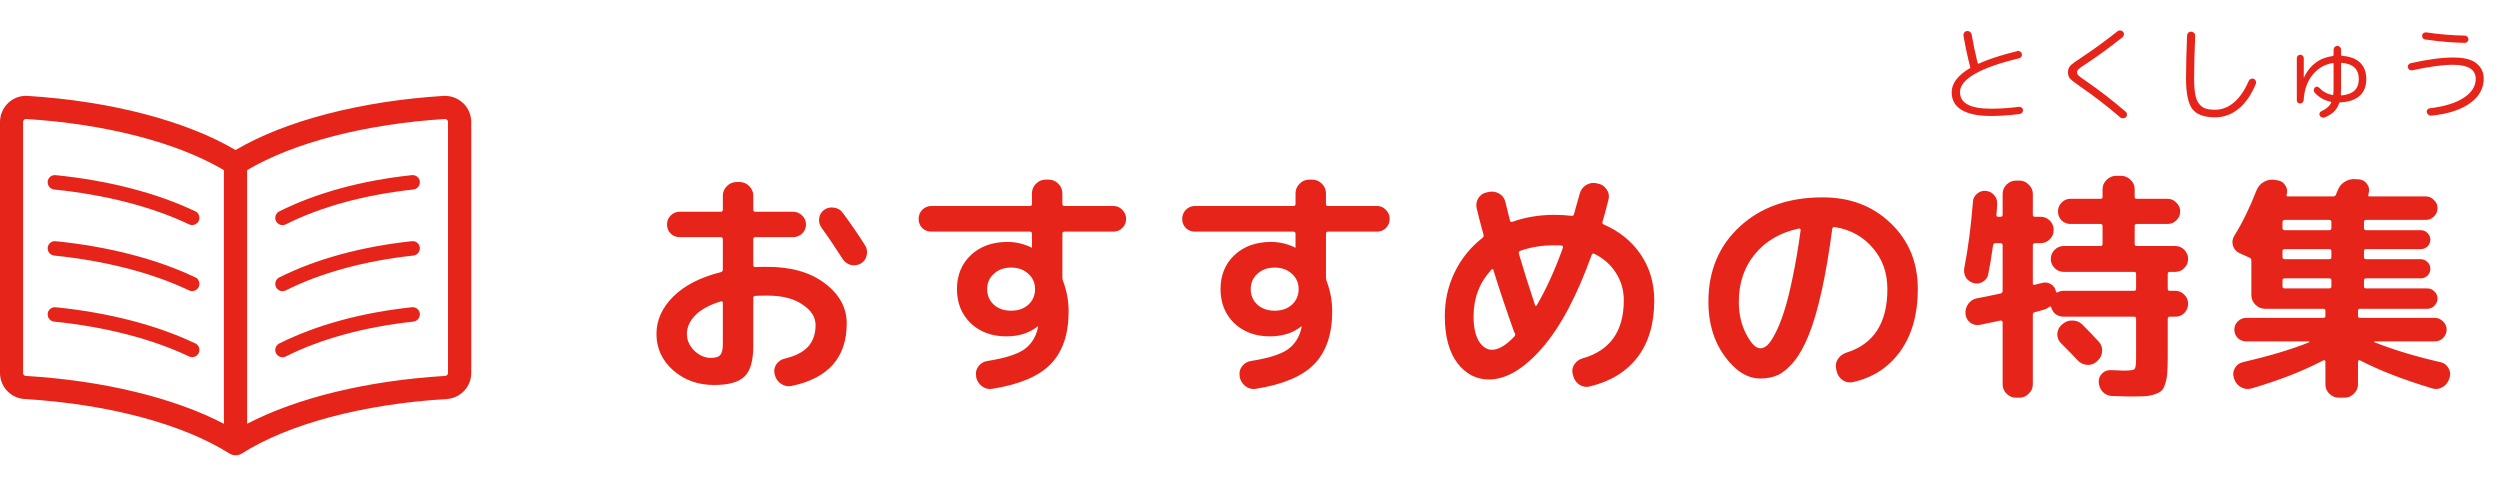 <svg width="313" height="60" viewBox="0 0 313 60" fill="none" xmlns="http://www.w3.org/2000/svg">
<path d="M249.251 14.52C247.648 14.52 246.43 14.269 245.598 13.766C244.766 13.263 244.35 12.531 244.35 11.569C244.35 10.442 245.108 9.433 246.625 8.54C246.686 8.514 246.699 8.458 246.664 8.371C246.664 8.362 246.664 8.358 246.664 8.358L246.651 8.332C246.339 7.119 246.066 5.836 245.832 4.484C245.806 4.337 245.832 4.207 245.91 4.094C245.997 3.973 246.109 3.903 246.248 3.886C246.395 3.869 246.525 3.903 246.638 3.99C246.751 4.068 246.82 4.176 246.846 4.315C247.089 5.667 247.34 6.859 247.6 7.89C247.609 7.916 247.626 7.938 247.652 7.955C247.678 7.972 247.704 7.977 247.73 7.968C248.969 7.405 250.59 6.88 252.592 6.395C252.713 6.36 252.826 6.382 252.93 6.46C253.043 6.529 253.112 6.625 253.138 6.746C253.164 6.876 253.142 6.993 253.073 7.097C253.004 7.201 252.904 7.27 252.774 7.305C250.304 7.894 248.454 8.549 247.223 9.268C246.001 9.979 245.39 10.733 245.39 11.53C245.39 12.917 246.677 13.61 249.251 13.61C250.378 13.61 251.548 13.532 252.761 13.376C252.882 13.359 252.995 13.389 253.099 13.467C253.212 13.545 253.272 13.645 253.281 13.766C253.29 13.896 253.255 14.009 253.177 14.104C253.099 14.199 252.995 14.256 252.865 14.273C251.574 14.438 250.369 14.52 249.251 14.52ZM260.496 10.867C259.803 10.39 259.365 10.052 259.183 9.853C259.001 9.654 258.91 9.389 258.91 9.06C258.91 8.713 259.005 8.44 259.196 8.241C259.387 8.033 259.855 7.686 260.6 7.201C262.013 6.274 263.512 5.182 265.098 3.925C265.211 3.838 265.336 3.804 265.475 3.821C265.614 3.83 265.726 3.886 265.813 3.99C265.9 4.085 265.934 4.202 265.917 4.341C265.9 4.471 265.839 4.579 265.735 4.666C264.132 5.94 262.628 7.036 261.224 7.955C260.704 8.293 260.375 8.527 260.236 8.657C260.106 8.778 260.041 8.913 260.041 9.06C260.041 9.199 260.102 9.329 260.223 9.45C260.344 9.563 260.63 9.775 261.081 10.087C262.788 11.257 264.478 12.561 266.151 14C266.246 14.087 266.294 14.195 266.294 14.325C266.303 14.455 266.264 14.568 266.177 14.663C266.082 14.758 265.96 14.806 265.813 14.806C265.674 14.815 265.553 14.776 265.449 14.689C263.811 13.285 262.16 12.011 260.496 10.867ZM277.331 14.689C275.962 14.689 275.013 14.342 274.484 13.649C273.955 12.947 273.691 11.677 273.691 9.84C273.691 8.358 273.734 6.564 273.821 4.458C273.83 4.311 273.882 4.189 273.977 4.094C274.081 3.999 274.202 3.955 274.341 3.964C274.48 3.973 274.597 4.025 274.692 4.12C274.796 4.215 274.844 4.332 274.835 4.471C274.748 6.551 274.705 8.341 274.705 9.84C274.705 10.655 274.753 11.322 274.848 11.842C274.952 12.353 275.117 12.748 275.342 13.025C275.576 13.302 275.845 13.493 276.148 13.597C276.451 13.692 276.846 13.74 277.331 13.74C278.18 13.74 278.965 13.437 279.684 12.83C280.412 12.215 281.027 11.322 281.53 10.152C281.582 10.031 281.669 9.944 281.79 9.892C281.911 9.831 282.033 9.823 282.154 9.866C282.275 9.909 282.362 9.996 282.414 10.126C282.475 10.256 282.479 10.382 282.427 10.503C281.864 11.872 281.144 12.912 280.269 13.623C279.394 14.334 278.414 14.689 277.331 14.689ZM293.165 11.946C294.604 11.816 295.323 11.136 295.323 9.905C295.323 8.674 294.617 7.994 293.204 7.864C293.135 7.864 293.1 7.899 293.1 7.968V11.023C293.1 11.404 293.091 11.677 293.074 11.842C293.074 11.911 293.104 11.946 293.165 11.946ZM287.991 12.96C287.87 12.96 287.766 12.921 287.679 12.843C287.601 12.756 287.562 12.657 287.562 12.544V7.279C287.562 7.166 287.605 7.067 287.692 6.98C287.779 6.893 287.878 6.85 287.991 6.85C288.112 6.85 288.216 6.893 288.303 6.98C288.39 7.067 288.433 7.166 288.433 7.279V9.71V9.723L288.446 9.71C289.2 8.133 290.4 7.236 292.047 7.019C292.125 7.002 292.164 6.963 292.164 6.902V6.213C292.164 6.083 292.207 5.975 292.294 5.888C292.389 5.793 292.502 5.745 292.632 5.745C292.762 5.745 292.87 5.793 292.957 5.888C293.052 5.975 293.1 6.083 293.1 6.213V6.876C293.1 6.954 293.139 6.993 293.217 6.993C294.205 7.062 294.959 7.344 295.479 7.838C295.999 8.332 296.259 9.021 296.259 9.905C296.259 10.806 295.977 11.508 295.414 12.011C294.851 12.505 294.045 12.774 292.996 12.817C292.935 12.817 292.888 12.856 292.853 12.934C292.714 13.359 292.498 13.71 292.203 13.987C291.917 14.264 291.531 14.503 291.046 14.702C290.933 14.745 290.816 14.745 290.695 14.702C290.582 14.667 290.496 14.594 290.435 14.481C290.383 14.386 290.374 14.282 290.409 14.169C290.444 14.056 290.513 13.978 290.617 13.935C291.232 13.666 291.648 13.307 291.865 12.856C291.891 12.795 291.869 12.756 291.8 12.739C291.003 12.566 290.34 12.193 289.811 11.621C289.724 11.526 289.681 11.417 289.681 11.296C289.69 11.175 289.733 11.066 289.811 10.971C289.88 10.884 289.967 10.845 290.071 10.854C290.184 10.854 290.275 10.893 290.344 10.971C290.803 11.456 291.358 11.764 292.008 11.894C292.086 11.911 292.125 11.885 292.125 11.816C292.151 11.582 292.164 11.318 292.164 11.023V7.981C292.164 7.955 292.155 7.933 292.138 7.916C292.121 7.89 292.099 7.881 292.073 7.89C291.042 8.055 290.192 8.553 289.525 9.385C288.858 10.217 288.489 11.266 288.42 12.531C288.411 12.652 288.364 12.756 288.277 12.843C288.199 12.921 288.104 12.96 287.991 12.96ZM302.031 8.8C301.91 8.826 301.793 8.809 301.68 8.748C301.576 8.679 301.507 8.583 301.472 8.462C301.437 8.341 301.455 8.228 301.524 8.124C301.593 8.011 301.689 7.942 301.81 7.916C303.916 7.439 305.697 7.201 307.153 7.201C308.505 7.201 309.476 7.448 310.065 7.942C310.663 8.436 310.962 9.069 310.962 9.84C310.962 11.071 310.39 12.098 309.246 12.921C308.102 13.744 306.49 14.264 304.41 14.481C304.271 14.49 304.15 14.455 304.046 14.377C303.942 14.299 303.873 14.195 303.838 14.065C303.803 13.944 303.825 13.835 303.903 13.74C303.981 13.636 304.081 13.575 304.202 13.558C306.065 13.333 307.491 12.891 308.479 12.232C309.467 11.573 309.961 10.789 309.961 9.879C309.961 8.7 309.008 8.111 307.101 8.111C305.836 8.111 304.146 8.341 302.031 8.8ZM303.76 4.055C305.407 4.298 307.023 4.432 308.609 4.458C308.73 4.458 308.834 4.506 308.921 4.601C309.008 4.696 309.051 4.805 309.051 4.926C309.051 5.047 309.003 5.151 308.908 5.238C308.821 5.325 308.717 5.368 308.596 5.368C307.071 5.342 305.411 5.199 303.617 4.939C303.496 4.922 303.4 4.865 303.331 4.77C303.262 4.675 303.236 4.562 303.253 4.432C303.262 4.311 303.318 4.215 303.422 4.146C303.526 4.068 303.639 4.038 303.76 4.055Z" fill="#E62419"/>
<path d="M90.26 37.73C88.86 38.15 87.8 38.72 87.08 39.44C86.36 40.16 86 40.95 86 41.81C86 42.59 86.31 43.29 86.93 43.91C87.57 44.51 88.26 44.81 89 44.81C89.58 44.81 89.97 44.69 90.17 44.45C90.39 44.21 90.5 43.76 90.5 43.1V37.91C90.5 37.75 90.42 37.69 90.26 37.73ZM89.39 48.2C87.39 48.2 85.69 47.59 84.29 46.37C82.89 45.13 82.19 43.61 82.19 41.81C82.19 40.09 82.89 38.53 84.29 37.13C85.71 35.73 87.7 34.71 90.26 34.07C90.42 34.03 90.5 33.92 90.5 33.74V29.96C90.5 29.78 90.41 29.69 90.23 29.69H85.1C84.66 29.69 84.28 29.54 83.96 29.24C83.66 28.92 83.51 28.54 83.51 28.1C83.51 27.66 83.66 27.29 83.96 26.99C84.28 26.67 84.66 26.51 85.1 26.51H90.23C90.41 26.51 90.5 26.42 90.5 26.24V24.5C90.5 24.04 90.67 23.64 91.01 23.3C91.35 22.96 91.75 22.79 92.21 22.79H92.6C93.06 22.79 93.46 22.96 93.8 23.3C94.14 23.64 94.31 24.04 94.31 24.5V26.24C94.31 26.42 94.39 26.51 94.55 26.51H99.29C99.73 26.51 100.11 26.67 100.43 26.99C100.75 27.29 100.91 27.66 100.91 28.1C100.91 28.54 100.75 28.92 100.43 29.24C100.11 29.54 99.73 29.69 99.29 29.69H94.55C94.39 29.69 94.31 29.78 94.31 29.96V33.2C94.31 33.36 94.4 33.44 94.58 33.44C94.9 33.42 95.41 33.41 96.11 33.41C99.07 33.41 101.46 34.1 103.28 35.48C105.1 36.86 106.01 38.53 106.01 40.49C106.01 44.75 103.71 47.36 99.11 48.32C98.63 48.42 98.19 48.33 97.79 48.05C97.39 47.79 97.13 47.42 97.01 46.94L96.98 46.85C96.88 46.41 96.95 46 97.19 45.62C97.45 45.24 97.8 45 98.24 44.9C99.58 44.58 100.56 44.08 101.18 43.4C101.8 42.7 102.11 41.8 102.11 40.7C102.11 39.7 101.56 38.84 100.46 38.12C99.38 37.38 97.93 37.01 96.11 37.01C95.41 37.01 94.9 37.02 94.58 37.04C94.4 37.04 94.31 37.13 94.31 37.31V43.31C94.31 45.15 93.95 46.42 93.23 47.12C92.51 47.84 91.23 48.2 89.39 48.2ZM105.5 26.63C106.58 28.09 107.52 29.46 108.32 30.74C108.56 31.12 108.62 31.54 108.5 32C108.4 32.44 108.16 32.77 107.78 32.99C107.38 33.21 106.96 33.27 106.52 33.17C106.08 33.05 105.74 32.8 105.5 32.42C104.54 30.92 103.66 29.62 102.86 28.52C102.6 28.16 102.5 27.76 102.56 27.32C102.62 26.88 102.83 26.53 103.19 26.27C103.57 26.01 103.98 25.92 104.42 26C104.88 26.06 105.24 26.27 105.5 26.63ZM128.75 38.15C129.31 37.63 129.59 36.98 129.59 36.2C129.59 35.42 129.31 34.78 128.75 34.28C128.19 33.76 127.47 33.5 126.59 33.5C125.71 33.5 124.99 33.76 124.43 34.28C123.87 34.78 123.59 35.42 123.59 36.2C123.59 36.98 123.87 37.63 124.43 38.15C124.99 38.65 125.71 38.9 126.59 38.9C127.47 38.9 128.19 38.65 128.75 38.15ZM116.6 29C116.16 29 115.78 28.85 115.46 28.55C115.16 28.23 115.01 27.85 115.01 27.41C115.01 26.97 115.16 26.59 115.46 26.27C115.78 25.95 116.16 25.79 116.6 25.79H128.93C129.11 25.79 129.2 25.71 129.2 25.55V24.2C129.2 23.74 129.37 23.34 129.71 23C130.05 22.66 130.45 22.49 130.91 22.49H131.3C131.76 22.49 132.16 22.66 132.5 23C132.84 23.34 133.01 23.74 133.01 24.2V25.52C133.01 25.7 133.09 25.79 133.25 25.79H139.4C139.84 25.79 140.21 25.95 140.51 26.27C140.83 26.59 140.99 26.97 140.99 27.41C140.99 27.85 140.83 28.23 140.51 28.55C140.21 28.85 139.84 29 139.4 29H133.25C133.09 29 133.01 29.09 133.01 29.27V34.7C133.01 34.9 133.04 35.07 133.1 35.21C133.56 36.41 133.79 37.67 133.79 38.99C133.79 41.83 133.05 44.02 131.57 45.56C130.09 47.1 127.64 48.14 124.22 48.68C123.76 48.76 123.33 48.65 122.93 48.35C122.55 48.05 122.31 47.67 122.21 47.21V47.09C122.13 46.65 122.22 46.25 122.48 45.89C122.76 45.51 123.13 45.28 123.59 45.2C125.77 44.86 127.31 44.38 128.21 43.76C129.11 43.12 129.69 42.21 129.95 41.03C129.95 41.01 129.95 40.99 129.95 40.97C129.97 40.95 129.98 40.93 129.98 40.91V40.88H129.89C128.87 41.7 127.57 42.11 125.99 42.11C124.17 42.11 122.68 41.56 121.52 40.46C120.38 39.34 119.81 37.92 119.81 36.2C119.81 34.46 120.39 33.04 121.55 31.94C122.73 30.84 124.25 30.29 126.11 30.29C127.17 30.29 128.17 30.52 129.11 30.98C129.13 30.98 129.14 30.99 129.14 31.01C129.14 31.01 129.15 31.01 129.17 31.01C129.19 31.01 129.2 31 129.2 30.98V29.27C129.2 29.09 129.11 29 128.93 29H116.6ZM161.75 38.15C162.31 37.63 162.59 36.98 162.59 36.2C162.59 35.42 162.31 34.78 161.75 34.28C161.19 33.76 160.47 33.5 159.59 33.5C158.71 33.5 157.99 33.76 157.43 34.28C156.87 34.78 156.59 35.42 156.59 36.2C156.59 36.98 156.87 37.63 157.43 38.15C157.99 38.65 158.71 38.9 159.59 38.9C160.47 38.9 161.19 38.65 161.75 38.15ZM149.6 29C149.16 29 148.78 28.85 148.46 28.55C148.16 28.23 148.01 27.85 148.01 27.41C148.01 26.97 148.16 26.59 148.46 26.27C148.78 25.95 149.16 25.79 149.6 25.79H161.93C162.11 25.79 162.2 25.71 162.2 25.55V24.2C162.2 23.74 162.37 23.34 162.71 23C163.05 22.66 163.45 22.49 163.91 22.49H164.3C164.76 22.49 165.16 22.66 165.5 23C165.84 23.34 166.01 23.74 166.01 24.2V25.52C166.01 25.7 166.09 25.79 166.25 25.79H172.4C172.84 25.79 173.21 25.95 173.51 26.27C173.83 26.59 173.99 26.97 173.99 27.41C173.99 27.85 173.83 28.23 173.51 28.55C173.21 28.85 172.84 29 172.4 29H166.25C166.09 29 166.01 29.09 166.01 29.27V34.7C166.01 34.9 166.04 35.07 166.1 35.21C166.56 36.41 166.79 37.67 166.79 38.99C166.79 41.83 166.05 44.02 164.57 45.56C163.09 47.1 160.64 48.14 157.22 48.68C156.76 48.76 156.33 48.65 155.93 48.35C155.55 48.05 155.31 47.67 155.21 47.21V47.09C155.13 46.65 155.22 46.25 155.48 45.89C155.76 45.51 156.13 45.28 156.59 45.2C158.77 44.86 160.31 44.38 161.21 43.76C162.11 43.12 162.69 42.21 162.95 41.03C162.95 41.01 162.95 40.99 162.95 40.97C162.97 40.95 162.98 40.93 162.98 40.91V40.88H162.89C161.87 41.7 160.57 42.11 158.99 42.11C157.17 42.11 155.68 41.56 154.52 40.46C153.38 39.34 152.81 37.92 152.81 36.2C152.81 34.46 153.39 33.04 154.55 31.94C155.73 30.84 157.25 30.29 159.11 30.29C160.17 30.29 161.17 30.52 162.11 30.98C162.13 30.98 162.14 30.99 162.14 31.01C162.14 31.01 162.15 31.01 162.17 31.01C162.19 31.01 162.2 31 162.2 30.98V29.27C162.2 29.09 162.11 29 161.93 29H149.6ZM186.74 33.74C185.24 35.36 184.49 37.31 184.49 39.59C184.49 40.93 184.71 41.97 185.15 42.71C185.61 43.43 186.16 43.79 186.8 43.79C187.62 43.79 188.56 43.23 189.62 42.11C189.72 41.99 189.73 41.85 189.65 41.69C189.59 41.61 189.55 41.53 189.53 41.45C188.57 38.77 187.72 36.23 186.98 33.83C186.94 33.65 186.86 33.62 186.74 33.74ZM194.6 30.71C193.04 30.71 191.62 30.94 190.34 31.4C190.18 31.46 190.12 31.58 190.16 31.76C190.72 33.68 191.4 35.84 192.2 38.24C192.24 38.36 192.31 38.35 192.41 38.21C193.61 36.15 194.7 33.75 195.68 31.01C195.7 30.95 195.69 30.89 195.65 30.83C195.63 30.77 195.59 30.74 195.53 30.74C195.33 30.72 195.02 30.71 194.6 30.71ZM186.41 47.51C184.83 47.51 183.51 46.82 182.45 45.44C181.41 44.04 180.89 42.09 180.89 39.59C180.89 37.61 181.3 35.78 182.12 34.1C182.94 32.4 184.09 30.97 185.57 29.81C185.71 29.71 185.77 29.59 185.75 29.45C185.35 27.97 185.06 26.85 184.88 26.09C184.78 25.63 184.85 25.2 185.09 24.8C185.35 24.4 185.71 24.16 186.17 24.08L186.44 24.02C186.9 23.94 187.33 24.02 187.73 24.26C188.13 24.5 188.38 24.85 188.48 25.31C188.54 25.59 188.64 26 188.78 26.54C188.92 27.06 189.01 27.42 189.05 27.62C189.09 27.76 189.19 27.81 189.35 27.77C190.97 27.19 192.72 26.9 194.6 26.9C195.4 26.9 196.11 26.94 196.73 27.02C196.91 27.06 197.02 26.99 197.06 26.81C197.22 26.27 197.46 25.42 197.78 24.26C197.9 23.8 198.16 23.44 198.56 23.18C198.98 22.92 199.42 22.84 199.88 22.94L200.12 23C200.58 23.1 200.93 23.35 201.17 23.75C201.43 24.13 201.5 24.54 201.38 24.98C201.1 26.14 200.85 27.07 200.63 27.77C200.59 27.93 200.64 28.04 200.78 28.1C202.76 28.96 204.31 30.22 205.43 31.88C206.55 33.54 207.11 35.45 207.11 37.61C207.11 40.51 206.42 42.87 205.04 44.69C203.66 46.51 201.67 47.74 199.07 48.38C198.61 48.5 198.17 48.43 197.75 48.17C197.35 47.91 197.09 47.54 196.97 47.06L196.91 46.85C196.79 46.43 196.85 46.03 197.09 45.65C197.35 45.25 197.7 44.99 198.14 44.87C201.58 43.89 203.3 41.47 203.3 37.61C203.3 36.33 202.97 35.18 202.31 34.16C201.67 33.14 200.76 32.34 199.58 31.76C199.46 31.7 199.36 31.75 199.28 31.91C197.42 37.09 195.34 40.99 193.04 43.61C190.76 46.21 188.55 47.51 186.41 47.51ZM225.23 28.61C222.89 29.11 221.05 30.18 219.71 31.82C218.37 33.44 217.7 35.43 217.7 37.79C217.7 39.31 218.01 40.66 218.63 41.84C219.25 43.02 219.84 43.61 220.4 43.61C220.68 43.61 220.97 43.48 221.27 43.22C221.57 42.94 221.9 42.45 222.26 41.75C222.64 41.03 223 40.14 223.34 39.08C223.7 38 224.06 36.58 224.42 34.82C224.8 33.04 225.14 31.04 225.44 28.82C225.46 28.76 225.44 28.71 225.38 28.67C225.34 28.61 225.29 28.59 225.23 28.61ZM220.4 47.39C218.78 47.39 217.29 46.46 215.93 44.6C214.57 42.74 213.89 40.47 213.89 37.79C213.89 33.91 215.21 30.76 217.85 28.34C220.49 25.92 223.94 24.71 228.2 24.71C231.64 24.71 234.48 25.79 236.72 27.95C238.98 30.11 240.11 32.86 240.11 36.2C240.11 39.34 239.38 41.93 237.92 43.97C236.48 45.99 234.5 47.28 231.98 47.84C231.5 47.94 231.06 47.85 230.66 47.57C230.28 47.29 230.04 46.91 229.94 46.43L229.88 46.16C229.78 45.72 229.86 45.31 230.12 44.93C230.38 44.55 230.73 44.29 231.17 44.15C234.59 43.09 236.3 40.44 236.3 36.2C236.3 34.16 235.69 32.44 234.47 31.04C233.27 29.62 231.69 28.75 229.73 28.43C229.55 28.39 229.44 28.46 229.4 28.64C229 31.66 228.55 34.29 228.05 36.53C227.55 38.75 227.02 40.55 226.46 41.93C225.92 43.29 225.31 44.39 224.63 45.23C223.95 46.05 223.28 46.62 222.62 46.94C221.96 47.24 221.22 47.39 220.4 47.39ZM247.13 35.45C246.71 35.35 246.38 35.12 246.14 34.76C245.92 34.38 245.85 33.98 245.93 33.56C246.41 31.1 246.77 28.34 247.01 25.28C247.03 24.86 247.2 24.52 247.52 24.26C247.84 23.98 248.21 23.86 248.63 23.9C249.05 23.94 249.39 24.11 249.65 24.41C249.93 24.71 250.06 25.07 250.04 25.49C250.04 25.65 250.03 25.89 250.01 26.21C249.99 26.51 249.97 26.74 249.95 26.9C249.95 27.06 250.02 27.14 250.16 27.14H250.46C250.64 27.14 250.73 27.06 250.73 26.9V24.29C250.73 23.83 250.89 23.44 251.21 23.12C251.55 22.78 251.95 22.61 252.41 22.61H252.83C253.29 22.61 253.68 22.78 254 23.12C254.34 23.44 254.51 23.83 254.51 24.29V26.9C254.51 27.06 254.6 27.14 254.78 27.14H255.47C255.93 27.14 256.32 27.3 256.64 27.62C256.96 27.94 257.12 28.33 257.12 28.79C257.12 29.25 256.96 29.64 256.64 29.96C256.32 30.28 255.93 30.44 255.47 30.44H254.78C254.6 30.44 254.51 30.53 254.51 30.71V35.48C254.51 35.64 254.59 35.7 254.75 35.66C254.85 35.62 255 35.58 255.2 35.54C255.4 35.5 255.56 35.46 255.68 35.42C256.08 35.32 256.44 35.37 256.76 35.57C257.1 35.77 257.31 36.06 257.39 36.44C257.43 36.62 257.51 36.67 257.63 36.59C257.85 36.47 258.1 36.41 258.38 36.41H267.2C267.36 36.41 267.44 36.32 267.44 36.14V34.31C267.44 34.13 267.36 34.04 267.2 34.04H258.38C257.94 34.04 257.56 33.88 257.24 33.56C256.92 33.24 256.76 32.86 256.76 32.42C256.76 31.98 256.92 31.6 257.24 31.28C257.56 30.96 257.94 30.8 258.38 30.8H263C263.16 30.8 263.24 30.71 263.24 30.53V28.31C263.24 28.13 263.16 28.04 263 28.04H259.22C258.78 28.04 258.41 27.89 258.11 27.59C257.81 27.29 257.66 26.92 257.66 26.48C257.66 26.04 257.81 25.67 258.11 25.37C258.41 25.05 258.78 24.89 259.22 24.89H263C263.16 24.89 263.24 24.81 263.24 24.65V23.69C263.24 23.23 263.41 22.84 263.75 22.52C264.09 22.18 264.49 22.01 264.95 22.01H265.55C266.01 22.01 266.41 22.18 266.75 22.52C267.09 22.84 267.26 23.23 267.26 23.69V24.65C267.26 24.81 267.34 24.89 267.5 24.89H271.37C271.81 24.89 272.18 25.05 272.48 25.37C272.8 25.67 272.96 26.04 272.96 26.48C272.96 26.92 272.8 27.29 272.48 27.59C272.18 27.89 271.81 28.04 271.37 28.04H267.5C267.34 28.04 267.26 28.13 267.26 28.31V30.53C267.26 30.71 267.34 30.8 267.5 30.8H272.33C272.79 30.8 273.17 30.96 273.47 31.28C273.79 31.6 273.95 31.98 273.95 32.42C273.95 32.86 273.79 33.24 273.47 33.56C273.17 33.88 272.79 34.04 272.33 34.04H271.64C271.48 34.04 271.4 34.13 271.4 34.31V36.14C271.4 36.32 271.48 36.41 271.64 36.41H272.33C272.79 36.41 273.17 36.57 273.47 36.89C273.79 37.19 273.95 37.57 273.95 38.03C273.95 38.49 273.79 38.88 273.47 39.2C273.17 39.5 272.79 39.65 272.33 39.65H271.64C271.48 39.65 271.4 39.74 271.4 39.92V44.66C271.4 45.5 271.38 46.16 271.34 46.64C271.32 47.12 271.24 47.57 271.1 47.99C270.98 48.41 270.83 48.71 270.65 48.89C270.47 49.07 270.17 49.23 269.75 49.37C269.35 49.51 268.92 49.59 268.46 49.61C268 49.63 267.36 49.64 266.54 49.64C266.38 49.64 265.68 49.62 264.44 49.58C263.98 49.56 263.59 49.39 263.27 49.07C262.97 48.75 262.8 48.35 262.76 47.87C262.74 47.43 262.88 47.06 263.18 46.76C263.48 46.46 263.85 46.32 264.29 46.34C265.21 46.38 265.73 46.4 265.85 46.4C266.65 46.4 267.11 46.34 267.23 46.22C267.37 46.1 267.44 45.66 267.44 44.9V39.92C267.44 39.74 267.36 39.65 267.2 39.65H258.38C258.02 39.65 257.69 39.55 257.39 39.35C257.11 39.13 256.92 38.85 256.82 38.51C256.78 38.37 256.7 38.34 256.58 38.42C256.38 38.58 256.17 38.69 255.95 38.75C255.81 38.79 255.61 38.85 255.35 38.93C255.09 38.99 254.9 39.04 254.78 39.08C254.6 39.12 254.51 39.22 254.51 39.38V48.11C254.51 48.57 254.34 48.96 254 49.28C253.68 49.62 253.29 49.79 252.83 49.79H252.41C251.95 49.79 251.55 49.62 251.21 49.28C250.89 48.96 250.73 48.57 250.73 48.11V40.34C250.73 40.28 250.7 40.23 250.64 40.19C250.58 40.13 250.52 40.11 250.46 40.13C249.9 40.25 249.04 40.43 247.88 40.67C247.44 40.75 247.04 40.66 246.68 40.4C246.32 40.12 246.12 39.75 246.08 39.29C246.04 38.83 246.16 38.41 246.44 38.03C246.72 37.65 247.09 37.42 247.55 37.34C248.33 37.2 249.31 37 250.49 36.74C250.65 36.7 250.73 36.59 250.73 36.41V30.71C250.73 30.53 250.64 30.44 250.46 30.44H249.83C249.67 30.44 249.57 30.53 249.53 30.71C249.31 32.27 249.11 33.47 248.93 34.31C248.85 34.73 248.63 35.05 248.27 35.27C247.91 35.49 247.53 35.55 247.13 35.45ZM262.76 42.77C263.08 43.11 263.22 43.52 263.18 44C263.16 44.46 262.97 44.85 262.61 45.17L262.52 45.26C262.16 45.58 261.75 45.72 261.29 45.68C260.83 45.64 260.44 45.45 260.12 45.11C259.68 44.63 259 43.93 258.08 43.01C257.74 42.69 257.57 42.3 257.57 41.84C257.59 41.38 257.77 40.99 258.11 40.67L258.23 40.58C258.59 40.26 259 40.11 259.46 40.13C259.94 40.13 260.35 40.29 260.69 40.61C261.41 41.33 262.1 42.05 262.76 42.77ZM292.82 49.79C292.36 49.79 291.96 49.62 291.62 49.28C291.3 48.96 291.14 48.57 291.14 48.11V45.26C291.14 45.2 291.11 45.15 291.05 45.11C290.99 45.07 290.94 45.07 290.9 45.11C288.34 46.45 285.35 47.62 281.93 48.62C281.47 48.76 281.03 48.72 280.61 48.5C280.19 48.28 279.9 47.94 279.74 47.48L279.68 47.33C279.54 46.89 279.58 46.48 279.8 46.1C280.02 45.7 280.35 45.45 280.79 45.35C284.07 44.59 286.84 43.76 289.1 42.86C289.12 42.84 289.13 42.82 289.13 42.8C289.13 42.76 289.11 42.74 289.07 42.74H281.21C280.81 42.74 280.46 42.6 280.16 42.32C279.88 42.02 279.74 41.67 279.74 41.27C279.74 40.87 279.88 40.53 280.16 40.25C280.46 39.95 280.81 39.8 281.21 39.8H290.87C291.05 39.8 291.14 39.72 291.14 39.56V38.9C291.14 38.74 291.05 38.66 290.87 38.66H283.58C283.12 38.66 282.72 38.49 282.38 38.15C282.04 37.81 281.87 37.41 281.87 36.95V32.66C281.87 32.46 281.8 32.33 281.66 32.27L280.34 31.67C279.94 31.47 279.68 31.16 279.56 30.74C279.44 30.3 279.5 29.89 279.74 29.51C280.76 27.87 281.68 25.99 282.5 23.87C282.68 23.41 282.98 23.05 283.4 22.79C283.84 22.53 284.3 22.44 284.78 22.52L285.17 22.58C285.59 22.64 285.91 22.86 286.13 23.24C286.37 23.6 286.42 23.98 286.28 24.38C286.24 24.52 286.29 24.59 286.43 24.59H292.13C292.29 24.59 292.4 24.52 292.46 24.38C292.48 24.32 292.51 24.24 292.55 24.14C292.61 24.02 292.65 23.93 292.67 23.87C292.83 23.41 293.11 23.05 293.51 22.79C293.93 22.51 294.39 22.39 294.89 22.43L295.37 22.46C295.81 22.5 296.15 22.71 296.39 23.09C296.63 23.45 296.68 23.84 296.54 24.26V24.32L296.51 24.38C296.47 24.52 296.52 24.59 296.66 24.59H303.71C304.11 24.59 304.45 24.74 304.73 25.04C305.03 25.32 305.18 25.66 305.18 26.06C305.18 26.46 305.03 26.81 304.73 27.11C304.45 27.39 304.11 27.53 303.71 27.53H296.24C296.06 27.53 295.97 27.62 295.97 27.8V28.55C295.97 28.73 296.06 28.82 296.24 28.82H303.08C303.42 28.82 303.7 28.94 303.92 29.18C304.16 29.4 304.28 29.67 304.28 29.99C304.28 30.33 304.16 30.62 303.92 30.86C303.68 31.08 303.4 31.19 303.08 31.19H296.24C296.06 31.19 295.97 31.27 295.97 31.43V32.21C295.97 32.37 296.06 32.45 296.24 32.45H303.08C303.4 32.45 303.68 32.57 303.92 32.81C304.16 33.03 304.28 33.31 304.28 33.65C304.28 33.99 304.16 34.28 303.92 34.52C303.68 34.74 303.4 34.85 303.08 34.85H296.24C296.06 34.85 295.97 34.93 295.97 35.09V35.87C295.97 36.03 296.06 36.11 296.24 36.11H303.92C304.26 36.11 304.55 36.24 304.79 36.5C305.05 36.74 305.18 37.03 305.18 37.37C305.18 37.71 305.05 38.01 304.79 38.27C304.55 38.53 304.26 38.66 303.92 38.66H295.49C295.31 38.66 295.22 38.74 295.22 38.9V39.56C295.22 39.72 295.31 39.8 295.49 39.8H304.85C305.25 39.8 305.59 39.95 305.87 40.25C306.17 40.53 306.32 40.87 306.32 41.27C306.32 41.67 306.17 42.02 305.87 42.32C305.59 42.6 305.25 42.74 304.85 42.74H297.29C297.25 42.76 297.23 42.79 297.23 42.83C299.71 43.81 302.49 44.65 305.57 45.35C306.01 45.45 306.34 45.7 306.56 46.1C306.78 46.48 306.82 46.89 306.68 47.33L306.62 47.48C306.46 47.94 306.17 48.28 305.75 48.5C305.35 48.72 304.93 48.76 304.49 48.62C300.85 47.52 297.84 46.35 295.46 45.11C295.42 45.07 295.37 45.07 295.31 45.11C295.25 45.15 295.22 45.2 295.22 45.26V48.11C295.22 48.57 295.05 48.96 294.71 49.28C294.39 49.62 294 49.79 293.54 49.79H292.82ZM285.77 27.8V28.55C285.77 28.73 285.86 28.82 286.04 28.82H291.62C291.8 28.82 291.89 28.73 291.89 28.55V27.8C291.89 27.62 291.8 27.53 291.62 27.53H286.04C285.86 27.53 285.77 27.62 285.77 27.8ZM285.77 31.43V32.21C285.77 32.37 285.86 32.45 286.04 32.45H291.62C291.8 32.45 291.89 32.37 291.89 32.21V31.43C291.89 31.27 291.8 31.19 291.62 31.19H286.04C285.86 31.19 285.77 31.27 285.77 31.43ZM286.04 36.11H291.62C291.8 36.11 291.89 36.03 291.89 35.87V35.09C291.89 34.93 291.8 34.85 291.62 34.85H286.04C285.86 34.85 285.77 34.93 285.77 35.09V35.87C285.77 36.03 285.86 36.11 286.04 36.11Z" fill="#E62419"/>
<path d="M57.95 12.887C57.3 12.277 56.41 11.957 55.52 12.007C45.13 12.657 35.71 15.117 29.49 18.787C23.27 15.117 13.85 12.657 3.46 12.007C2.57 11.947 1.68 12.267 1.03 12.887C0.37 13.507 0 14.377 0 15.277V46.697C0 48.417 1.35 49.857 3.08 49.957C13.53 50.587 22.87 53.077 28.72 56.777C28.73 56.777 28.75 56.787 28.76 56.797C28.77 56.797 28.78 56.817 28.8 56.817C28.82 56.827 28.84 56.837 28.86 56.847C28.89 56.857 28.91 56.877 28.94 56.887C28.98 56.897 29.01 56.917 29.05 56.927C29.08 56.927 29.1 56.947 29.13 56.947C29.17 56.957 29.21 56.967 29.25 56.977C29.27 56.977 29.29 56.977 29.31 56.987C29.37 56.987 29.44 56.997 29.5 56.997C29.56 56.997 29.63 56.997 29.69 56.987C29.71 56.987 29.73 56.987 29.75 56.977C29.79 56.977 29.83 56.957 29.87 56.947C29.9 56.947 29.92 56.927 29.95 56.927C29.99 56.917 30.02 56.907 30.06 56.887C30.09 56.877 30.11 56.867 30.14 56.847C30.16 56.847 30.18 56.827 30.2 56.817C30.21 56.817 30.23 56.797 30.24 56.797C30.25 56.797 30.27 56.787 30.28 56.777C36.13 53.067 45.47 50.587 55.92 49.957C57.65 49.857 59 48.417 59 46.697V15.277C59 14.377 58.62 13.507 57.97 12.887H57.95ZM2.89 46.697V15.277C2.89 15.137 2.96 15.047 3.01 14.997C3.06 14.947 3.14 14.897 3.25 14.897H3.27C13.24 15.517 22.2 17.847 28.03 21.297V53.057C21.79 49.807 12.94 47.647 3.24 47.067C3.04 47.057 2.88 46.887 2.88 46.697H2.89ZM56.09 46.697C56.09 46.897 55.93 47.057 55.73 47.067C46.03 47.647 37.17 49.807 30.94 53.057V21.297C36.77 17.847 45.73 15.527 55.7 14.897C55.83 14.897 55.92 14.947 55.97 14.997C56.01 15.037 56.09 15.127 56.09 15.277V46.697Z" fill="#E62419"/>
<path d="M51.561 21.927C45.271 22.597 39.541 24.167 34.961 26.467C34.641 26.627 34.461 26.947 34.461 27.277C34.461 27.417 34.491 27.557 34.561 27.687C34.721 28.007 35.041 28.187 35.371 28.187C35.511 28.187 35.651 28.157 35.781 28.087C40.161 25.887 45.681 24.377 51.751 23.727C52.211 23.677 52.561 23.287 52.561 22.827C52.561 22.797 52.561 22.767 52.561 22.727C52.511 22.227 52.061 21.877 51.561 21.927Z" fill="#E62419"/>
<path d="M24.449 26.457C19.629 24.157 13.589 22.597 6.959 21.927C6.459 21.877 6.019 22.237 5.969 22.737C5.969 22.767 5.969 22.797 5.969 22.827C5.969 23.287 6.319 23.677 6.779 23.727C13.199 24.377 19.039 25.887 23.669 28.087C23.799 28.147 23.929 28.177 24.059 28.177C24.399 28.177 24.719 27.987 24.879 27.657C24.939 27.527 24.969 27.397 24.969 27.267C24.969 26.927 24.779 26.607 24.449 26.447V26.457Z" fill="#E62419"/>
<path d="M51.561 30.197C45.271 30.867 39.541 32.437 34.961 34.737C34.641 34.897 34.461 35.217 34.461 35.547C34.461 35.687 34.491 35.827 34.561 35.957C34.721 36.277 35.041 36.457 35.371 36.457C35.511 36.457 35.651 36.427 35.781 36.357C40.161 34.157 45.681 32.647 51.751 31.997C52.211 31.947 52.561 31.557 52.561 31.097C52.561 31.067 52.561 31.037 52.561 30.997C52.511 30.497 52.061 30.137 51.561 30.197Z" fill="#E62419"/>
<path d="M24.449 34.727C19.629 32.427 13.579 30.867 6.959 30.197C6.459 30.147 6.019 30.507 5.969 31.007C5.969 31.037 5.969 31.067 5.969 31.097C5.969 31.557 6.319 31.947 6.779 31.997C13.199 32.647 19.039 34.157 23.669 36.357C23.799 36.417 23.929 36.447 24.059 36.447C24.399 36.447 24.719 36.257 24.879 35.927C24.939 35.797 24.969 35.667 24.969 35.537C24.969 35.197 24.779 34.877 24.449 34.717V34.727Z" fill="#E62419"/>
<path d="M51.561 38.467C45.271 39.137 39.541 40.707 34.961 43.007C34.641 43.167 34.461 43.487 34.461 43.817C34.461 43.957 34.491 44.097 34.561 44.227C34.721 44.547 35.041 44.727 35.371 44.727C35.511 44.727 35.651 44.697 35.781 44.627C40.161 42.427 45.681 40.917 51.751 40.267C52.211 40.217 52.561 39.827 52.561 39.367C52.561 39.337 52.561 39.307 52.561 39.267C52.511 38.767 52.061 38.407 51.561 38.467Z" fill="#E62419"/>
<path d="M24.449 42.997C19.629 40.697 13.589 39.137 6.959 38.467C6.459 38.417 6.019 38.777 5.969 39.277C5.969 39.307 5.969 39.337 5.969 39.367C5.969 39.827 6.319 40.217 6.779 40.267C13.199 40.917 19.039 42.427 23.669 44.627C23.799 44.687 23.929 44.717 24.059 44.717C24.399 44.717 24.719 44.527 24.879 44.197C24.939 44.067 24.969 43.937 24.969 43.807C24.969 43.467 24.779 43.147 24.449 42.987V42.997Z" fill="#E62419"/>
</svg>
